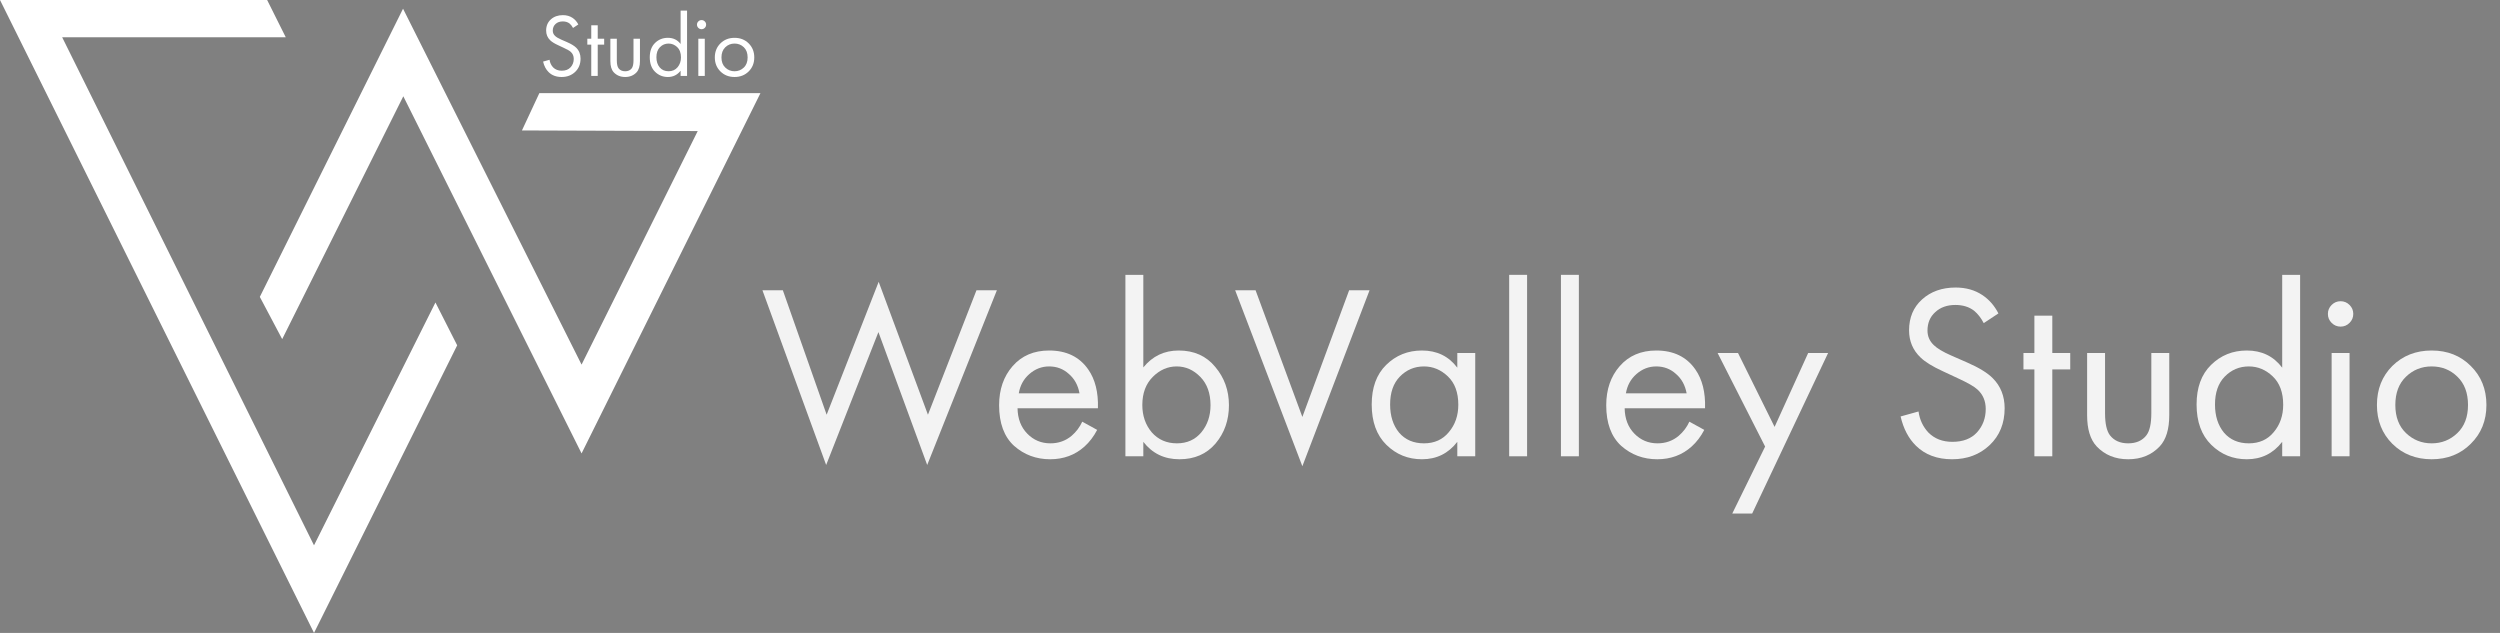 <?xml version="1.0" encoding="UTF-8"?> <svg xmlns="http://www.w3.org/2000/svg" width="158" height="40" viewBox="0 0 158 40" fill="none"><rect x="0" y="0" width="158" height="40" fill="#808080" stroke="none"/> <path fill-rule="evenodd" clip-rule="evenodd" d="M32.987 8.244L34.086 5.888H48.06L36.755 28.656L25.489 6.085L17.834 21.433L16.421 18.764L25.472 0.55L36.755 23.043L44.096 8.283L32.987 8.244Z" fill="white" stroke="black" stroke-width="0.002" stroke-miterlimit="1.5" stroke-linecap="round" stroke-linejoin="round"></path> <path fill-rule="evenodd" clip-rule="evenodd" d="M18.06 2.355H3.929L19.845 34.465L27.52 19.117L28.894 21.825L19.846 40L0 0H16.883L18.06 2.355V2.355Z" fill="white" stroke="black" stroke-width="0.002" stroke-miterlimit="1.5" stroke-linecap="round" stroke-linejoin="round"></path> <path d="M36.55 1.546L36.215 1.767C36.155 1.65 36.081 1.556 35.994 1.484C35.881 1.397 35.739 1.354 35.57 1.354C35.381 1.354 35.228 1.407 35.111 1.515C34.994 1.623 34.935 1.763 34.935 1.937C34.935 2.065 34.982 2.175 35.077 2.266C35.152 2.341 35.284 2.421 35.473 2.504L35.836 2.662C36.104 2.779 36.298 2.898 36.419 3.019C36.601 3.2 36.691 3.429 36.691 3.705C36.691 4.048 36.578 4.328 36.351 4.543C36.125 4.758 35.84 4.866 35.496 4.866C35.156 4.866 34.882 4.764 34.675 4.56C34.505 4.394 34.387 4.171 34.323 3.892L34.731 3.778C34.758 3.967 34.833 4.128 34.958 4.26C35.097 4.399 35.279 4.469 35.502 4.469C35.743 4.469 35.93 4.397 36.062 4.251C36.195 4.106 36.261 3.929 36.261 3.722C36.261 3.54 36.198 3.393 36.074 3.28C36.002 3.212 35.851 3.125 35.62 3.019L35.281 2.86C35.05 2.755 34.882 2.651 34.776 2.549C34.603 2.383 34.516 2.177 34.516 1.931C34.516 1.641 34.615 1.406 34.813 1.226C35.011 1.047 35.266 0.957 35.575 0.957C35.809 0.957 36.011 1.014 36.181 1.127C36.336 1.229 36.459 1.369 36.55 1.546Z" fill="white"></path> <path d="M38.184 2.821H37.776V4.798H37.368V2.821H37.119V2.447H37.368V1.598H37.776V2.447H38.184V2.821Z" fill="white"></path> <path d="M38.983 2.447V3.818C38.983 4.056 39.021 4.224 39.097 4.322C39.191 4.443 39.329 4.504 39.51 4.504C39.691 4.504 39.829 4.443 39.924 4.322C39.999 4.224 40.037 4.056 40.037 3.818V2.447H40.445V3.864C40.445 4.181 40.373 4.417 40.23 4.572C40.045 4.768 39.805 4.866 39.51 4.866C39.216 4.866 38.976 4.768 38.791 4.572C38.647 4.417 38.575 4.181 38.575 3.864V2.447H38.983Z" fill="white"></path> <path d="M43.014 2.781V0.668H43.422V4.798H43.014V4.469C42.81 4.734 42.542 4.866 42.21 4.866C41.892 4.866 41.623 4.756 41.4 4.537C41.177 4.318 41.065 4.012 41.065 3.619C41.065 3.234 41.176 2.933 41.397 2.716C41.618 2.499 41.889 2.39 42.21 2.39C42.55 2.39 42.818 2.52 43.014 2.781ZM42.255 2.753C42.04 2.753 41.858 2.829 41.708 2.982C41.559 3.135 41.485 3.348 41.485 3.619C41.485 3.88 41.554 4.092 41.691 4.257C41.829 4.421 42.017 4.503 42.255 4.503C42.493 4.503 42.683 4.418 42.824 4.248C42.966 4.078 43.037 3.871 43.037 3.625C43.037 3.346 42.958 3.13 42.799 2.979C42.64 2.828 42.459 2.753 42.255 2.753Z" fill="white"></path> <path d="M44.134 2.447H44.542V4.798H44.134V2.447ZM44.134 1.761C44.078 1.705 44.049 1.637 44.049 1.557C44.049 1.478 44.078 1.41 44.134 1.354C44.191 1.297 44.259 1.269 44.338 1.269C44.417 1.269 44.486 1.297 44.542 1.354C44.599 1.41 44.627 1.478 44.627 1.557C44.627 1.637 44.599 1.705 44.542 1.761C44.486 1.818 44.417 1.846 44.338 1.846C44.259 1.846 44.191 1.818 44.134 1.761Z" fill="white"></path> <path d="M47.316 4.515C47.08 4.749 46.782 4.866 46.423 4.866C46.065 4.866 45.767 4.749 45.531 4.515C45.295 4.281 45.177 3.986 45.177 3.631C45.177 3.272 45.295 2.976 45.531 2.742C45.767 2.508 46.065 2.391 46.423 2.391C46.782 2.391 47.08 2.508 47.316 2.742C47.552 2.976 47.67 3.272 47.67 3.631C47.67 3.986 47.552 4.281 47.316 4.515ZM47.01 2.985C46.849 2.831 46.654 2.753 46.423 2.753C46.193 2.753 45.998 2.832 45.837 2.988C45.676 3.145 45.596 3.359 45.596 3.631C45.596 3.903 45.677 4.117 45.84 4.271C46.002 4.426 46.197 4.504 46.423 4.504C46.65 4.504 46.844 4.426 47.007 4.271C47.169 4.117 47.25 3.903 47.25 3.631C47.25 3.356 47.17 3.14 47.01 2.985Z" fill="white"></path> <path d="M48.186 18.345H49.476L52.244 26.21L55.532 17.811L58.646 26.21L61.713 18.345H63.003L58.599 29.387L55.516 20.988L52.213 29.387L48.186 18.345Z" fill="#F3F3F3"></path> <path d="M68.398 26.65L69.341 27.169C69.121 27.589 68.854 27.94 68.539 28.223C67.942 28.758 67.218 29.025 66.369 29.025C65.488 29.025 64.728 28.742 64.088 28.176C63.459 27.599 63.144 26.744 63.144 25.612C63.144 24.616 63.428 23.793 63.994 23.143C64.57 22.482 65.341 22.152 66.306 22.152C67.396 22.152 68.219 22.55 68.775 23.347C69.216 23.976 69.42 24.794 69.389 25.801H64.308C64.319 26.461 64.523 26.996 64.922 27.405C65.32 27.814 65.808 28.019 66.385 28.019C66.898 28.019 67.344 27.861 67.721 27.547C68.015 27.295 68.24 26.996 68.398 26.65ZM64.387 24.857H68.225C68.13 24.343 67.905 23.934 67.548 23.63C67.202 23.316 66.788 23.158 66.306 23.158C65.834 23.158 65.415 23.321 65.047 23.646C64.691 23.96 64.471 24.364 64.387 24.857Z" fill="#F3F3F3"></path> <path d="M72.258 27.924V28.837H71.126V17.37H72.258V23.221C72.835 22.508 73.58 22.152 74.492 22.152C75.467 22.152 76.238 22.498 76.804 23.19C77.381 23.871 77.669 24.679 77.669 25.612C77.669 26.556 77.386 27.363 76.82 28.034C76.254 28.695 75.493 29.025 74.539 29.025C73.585 29.025 72.825 28.658 72.258 27.924ZM74.382 28.019C75.021 28.019 75.535 27.788 75.923 27.326C76.311 26.855 76.505 26.283 76.505 25.612C76.505 24.857 76.29 24.259 75.86 23.819C75.43 23.379 74.932 23.158 74.366 23.158C73.8 23.158 73.296 23.379 72.856 23.819C72.416 24.259 72.195 24.852 72.195 25.596C72.195 26.278 72.395 26.855 72.793 27.326C73.202 27.788 73.732 28.019 74.382 28.019Z" fill="#F3F3F3"></path> <path d="M78.062 18.345H79.352L82.309 26.351L85.266 18.345H86.556L82.309 29.466L78.062 18.345Z" fill="#F3F3F3"></path> <path d="M92.102 23.237V22.309H93.235V28.837H92.102V27.924C91.536 28.658 90.792 29.025 89.869 29.025C88.988 29.025 88.238 28.721 87.62 28.113C87.001 27.505 86.692 26.655 86.692 25.565C86.692 24.495 86.996 23.662 87.604 23.064C88.222 22.456 88.978 22.152 89.869 22.152C90.813 22.152 91.557 22.514 92.102 23.237ZM89.995 23.158C89.397 23.158 88.888 23.373 88.469 23.803C88.06 24.223 87.856 24.81 87.856 25.565C87.856 26.288 88.044 26.881 88.422 27.342C88.81 27.793 89.334 28.019 89.995 28.019C90.655 28.019 91.18 27.783 91.567 27.311C91.966 26.839 92.165 26.262 92.165 25.581C92.165 24.805 91.945 24.207 91.505 23.788C91.064 23.368 90.561 23.158 89.995 23.158Z" fill="#F3F3F3"></path> <path d="M95.38 17.37H96.512V28.837H95.38V17.37Z" fill="#F3F3F3"></path> <path d="M98.651 17.37H99.784V28.837H98.651V17.37Z" fill="#F3F3F3"></path> <path d="M106.768 26.65L107.711 27.169C107.491 27.589 107.224 27.94 106.909 28.223C106.312 28.758 105.588 29.025 104.739 29.025C103.858 29.025 103.098 28.742 102.458 28.176C101.829 27.599 101.514 26.744 101.514 25.612C101.514 24.616 101.797 23.793 102.364 23.143C102.94 22.482 103.711 22.152 104.676 22.152C105.766 22.152 106.589 22.55 107.145 23.347C107.586 23.976 107.79 24.794 107.759 25.801H102.678C102.689 26.461 102.893 26.996 103.292 27.405C103.69 27.814 104.178 28.019 104.754 28.019C105.268 28.019 105.714 27.861 106.091 27.547C106.385 27.295 106.61 26.996 106.768 26.65ZM102.757 24.857H106.595C106.5 24.343 106.275 23.934 105.918 23.63C105.572 23.316 105.158 23.158 104.676 23.158C104.204 23.158 103.784 23.321 103.417 23.646C103.061 23.96 102.841 24.364 102.757 24.857Z" fill="#F3F3F3"></path> <path d="M109.48 32.454L111.556 28.223L108.552 22.309H109.842L112.154 26.98L114.277 22.309H115.536L110.738 32.454H109.48Z" fill="#F3F3F3"></path> <path d="M126.3 19.808L125.372 20.422C125.204 20.096 125 19.834 124.758 19.635C124.444 19.394 124.051 19.273 123.579 19.273C123.054 19.273 122.63 19.425 122.305 19.73C121.98 20.023 121.817 20.411 121.817 20.893C121.817 21.25 121.948 21.554 122.21 21.806C122.42 22.015 122.787 22.236 123.311 22.466L124.318 22.907C125.063 23.232 125.603 23.562 125.938 23.898C126.441 24.401 126.693 25.035 126.693 25.801C126.693 26.755 126.379 27.531 125.749 28.129C125.12 28.726 124.329 29.025 123.374 29.025C122.431 29.025 121.67 28.742 121.094 28.176C120.622 27.715 120.297 27.096 120.118 26.32L121.251 26.005C121.324 26.53 121.534 26.975 121.88 27.342C122.268 27.73 122.771 27.924 123.39 27.924C124.061 27.924 124.58 27.725 124.947 27.326C125.314 26.918 125.498 26.425 125.498 25.848C125.498 25.345 125.325 24.936 124.979 24.621C124.779 24.432 124.36 24.191 123.72 23.898L122.777 23.457C122.137 23.164 121.67 22.875 121.377 22.592C120.894 22.131 120.653 21.559 120.653 20.878C120.653 20.07 120.926 19.42 121.471 18.927C122.027 18.424 122.735 18.172 123.595 18.172C124.245 18.172 124.806 18.33 125.278 18.644C125.707 18.927 126.048 19.315 126.3 19.808Z" fill="#F3F3F3"></path> <path d="M130.839 23.347H129.706V28.837H128.574V23.347H127.882V22.309H128.574V19.95H129.706V22.309H130.839V23.347Z" fill="#F3F3F3"></path> <path d="M133.039 22.309V26.115C133.039 26.776 133.144 27.243 133.353 27.515C133.616 27.851 133.998 28.019 134.502 28.019C135.005 28.019 135.388 27.851 135.65 27.515C135.86 27.243 135.964 26.776 135.964 26.115V22.309H137.097V26.241C137.097 27.122 136.898 27.777 136.499 28.207C135.985 28.753 135.32 29.025 134.502 29.025C133.684 29.025 133.018 28.753 132.504 28.207C132.106 27.777 131.906 27.122 131.906 26.241V22.309H133.039Z" fill="#F3F3F3"></path> <path d="M144.235 23.237V17.37H145.367V28.837H144.235V27.924C143.669 28.658 142.924 29.025 142.001 29.025C141.121 29.025 140.371 28.721 139.752 28.113C139.134 27.505 138.824 26.655 138.824 25.565C138.824 24.495 139.128 23.662 139.737 23.064C140.355 22.456 141.11 22.152 142.001 22.152C142.945 22.152 143.69 22.514 144.235 23.237ZM142.127 23.158C141.53 23.158 141.021 23.373 140.602 23.803C140.193 24.223 139.988 24.81 139.988 25.565C139.988 26.288 140.177 26.881 140.554 27.342C140.942 27.793 141.467 28.019 142.127 28.019C142.788 28.019 143.312 27.783 143.7 27.311C144.099 26.839 144.298 26.262 144.298 25.581C144.298 24.805 144.078 24.207 143.637 23.788C143.197 23.368 142.694 23.158 142.127 23.158Z" fill="#F3F3F3"></path> <path d="M147.359 22.309H148.491V28.837H147.359V22.309ZM147.359 20.406C147.201 20.248 147.123 20.06 147.123 19.84C147.123 19.619 147.201 19.431 147.359 19.273C147.516 19.116 147.705 19.037 147.925 19.037C148.145 19.037 148.334 19.116 148.491 19.273C148.649 19.431 148.727 19.619 148.727 19.84C148.727 20.06 148.649 20.248 148.491 20.406C148.334 20.563 148.145 20.642 147.925 20.642C147.705 20.642 147.516 20.563 147.359 20.406Z" fill="#F3F3F3"></path> <path d="M156.151 28.05C155.501 28.7 154.678 29.025 153.682 29.025C152.686 29.025 151.857 28.7 151.197 28.05C150.547 27.4 150.222 26.582 150.222 25.596C150.222 24.6 150.547 23.777 151.197 23.127C151.857 22.477 152.686 22.152 153.682 22.152C154.678 22.152 155.501 22.477 156.151 23.127C156.812 23.777 157.142 24.6 157.142 25.596C157.142 26.582 156.812 27.4 156.151 28.05ZM155.302 23.803C154.862 23.373 154.322 23.158 153.682 23.158C153.042 23.158 152.497 23.379 152.046 23.819C151.606 24.249 151.385 24.841 151.385 25.596C151.385 26.351 151.611 26.944 152.062 27.374C152.513 27.804 153.053 28.019 153.682 28.019C154.311 28.019 154.851 27.804 155.302 27.374C155.753 26.944 155.978 26.351 155.978 25.596C155.978 24.831 155.753 24.233 155.302 23.803Z" fill="#F3F3F3"></path> </svg> 